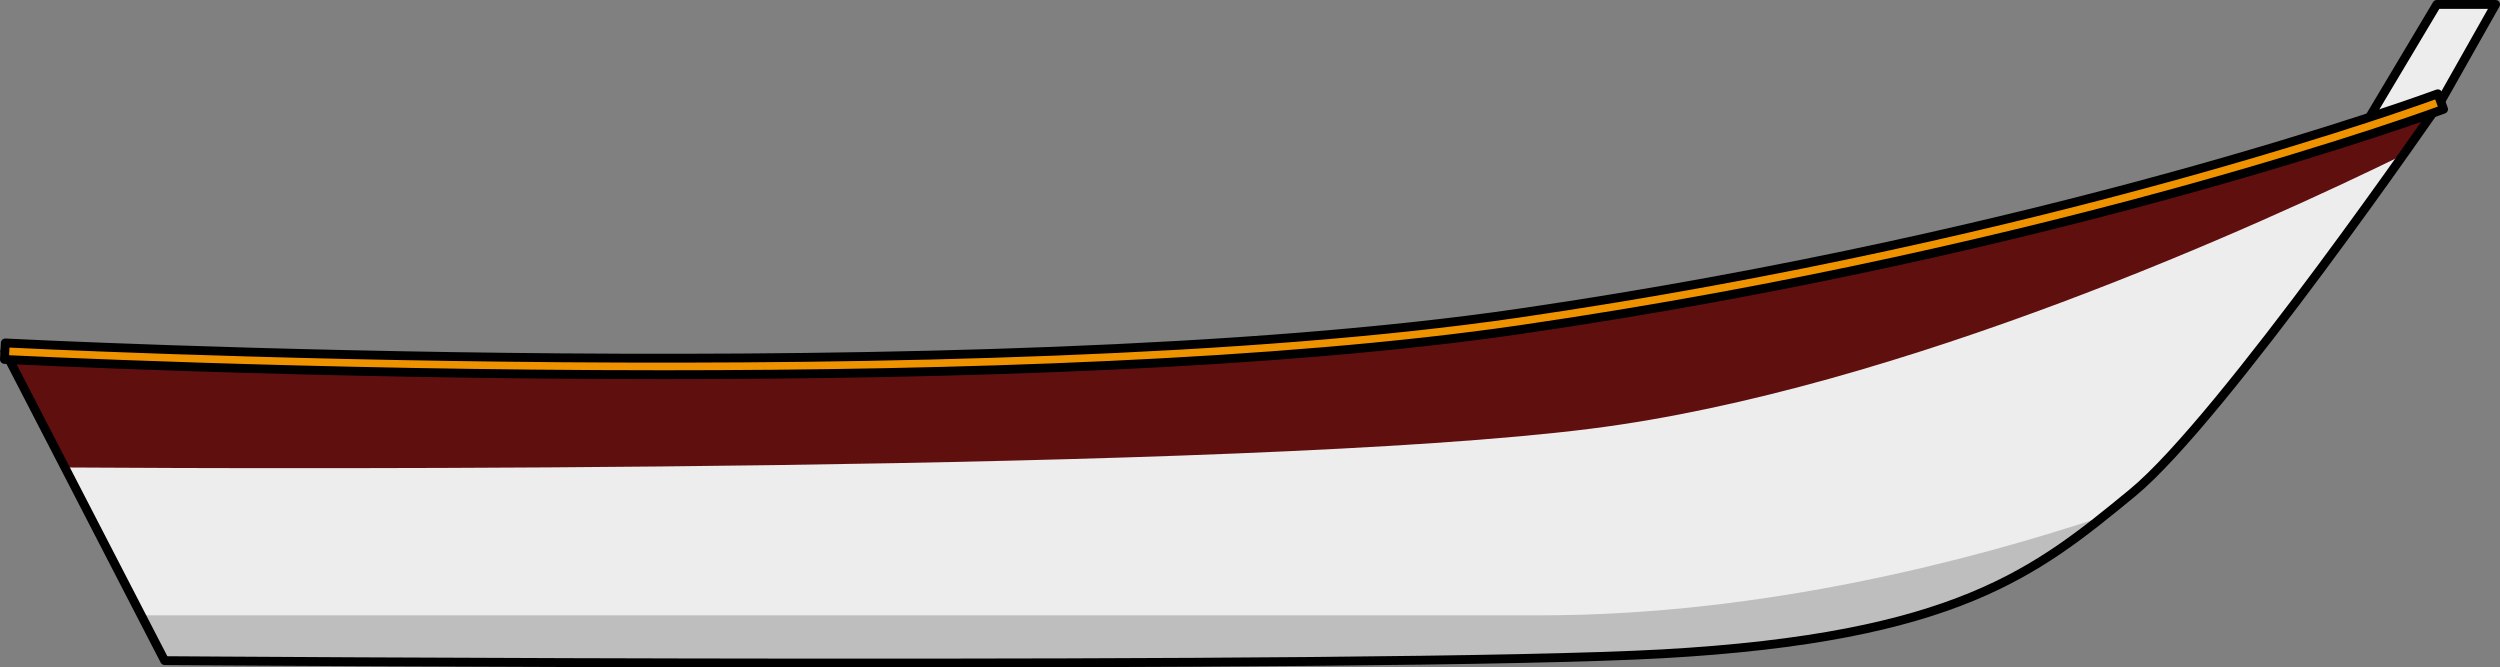 <?xml version="1.0" encoding="utf-8"?>
<!-- Generator: Adobe Illustrator 16.0.0, SVG Export Plug-In . SVG Version: 6.00 Build 0)  -->
<!DOCTYPE svg PUBLIC "-//W3C//DTD SVG 1.1//EN" "http://www.w3.org/Graphics/SVG/1.1/DTD/svg11.dtd">
<svg version="1.1" id="Layer_1" xmlns="http://www.w3.org/2000/svg" xmlns:xlink="http://www.w3.org/1999/xlink" x="0px" y="0px"
	 width="282.255px" height="75.362px" viewBox="0 0 282.255 75.362" enable-background="new 0 0 282.255 75.362"
	 xml:space="preserve">
<rect x="0" y="0" width="282.255" height="75.362" fill="#808080" stroke="none"/>
<g>
	<polygon fill="#EDEDED" stroke="#000000" stroke-linecap="round" stroke-linejoin="round" stroke-miterlimit="10" points="
		275.56,11.461 281.755,0.5 275.122,0.5 265.1,17.294 	"/>
	<path fill="#EDEDED" d="M0.548,39.649c0,0,109.188,5.645,170.958-3.357c61.769-9.001,104.053-24.831,104.053-24.831
		s-24.653,35.842-34.809,44.187c-10.818,8.891-19.82,16.308-53.033,18.168c-31.307,1.756-169.128,0.772-169.128,0.772L0.548,39.649z
		"/>
	<path id="changecolor_18_" fill="#600F0F" d="M0.548,39.649l6.758,13.129c23.742,0.155,133.143,0.589,172.34-4.381
		c34.953-4.431,76.145-23.302,91.705-30.927c2.582-3.648,4.207-6.01,4.207-6.01s-42.284,15.83-104.053,24.831
		C109.737,45.294,0.548,39.649,0.548,39.649z"/>
	<path fill="none" stroke="#000000" stroke-linecap="round" stroke-linejoin="round" stroke-miterlimit="10" d="M0.548,39.649
		c0,0,109.188,5.645,170.958-3.357c61.769-9.001,104.053-24.831,104.053-24.831s-24.653,35.842-34.809,44.187
		c-10.818,8.891-19.82,16.308-53.033,18.168c-31.307,1.756-169.128,0.772-169.128,0.772L0.548,39.649z"/>
	<path opacity="0.2" d="M174.059,69.471c-30.176,0-135.662,0-158.112,0l2.642,5.117c0,0,137.822,0.983,169.128-0.772
		c29.85-1.673,40.143-7.832,49.774-15.518C222.952,63.144,199.159,69.471,174.059,69.471z"/>
	<path fill="#EF9200" stroke="#000000" stroke-linecap="round" stroke-linejoin="round" stroke-miterlimit="10" d="M74.918,42.303
		c-40.242,0-73.813-1.693-74.418-1.725l0.096-1.859c1.09,0.057,109.805,5.538,170.776-3.349
		c60.965-8.883,103.439-24.625,103.86-24.782l0.653,1.744c-0.423,0.159-43.085,15.969-104.246,24.882
		C144.312,41.196,107.435,42.303,74.918,42.303z"/>
</g>
</svg>
